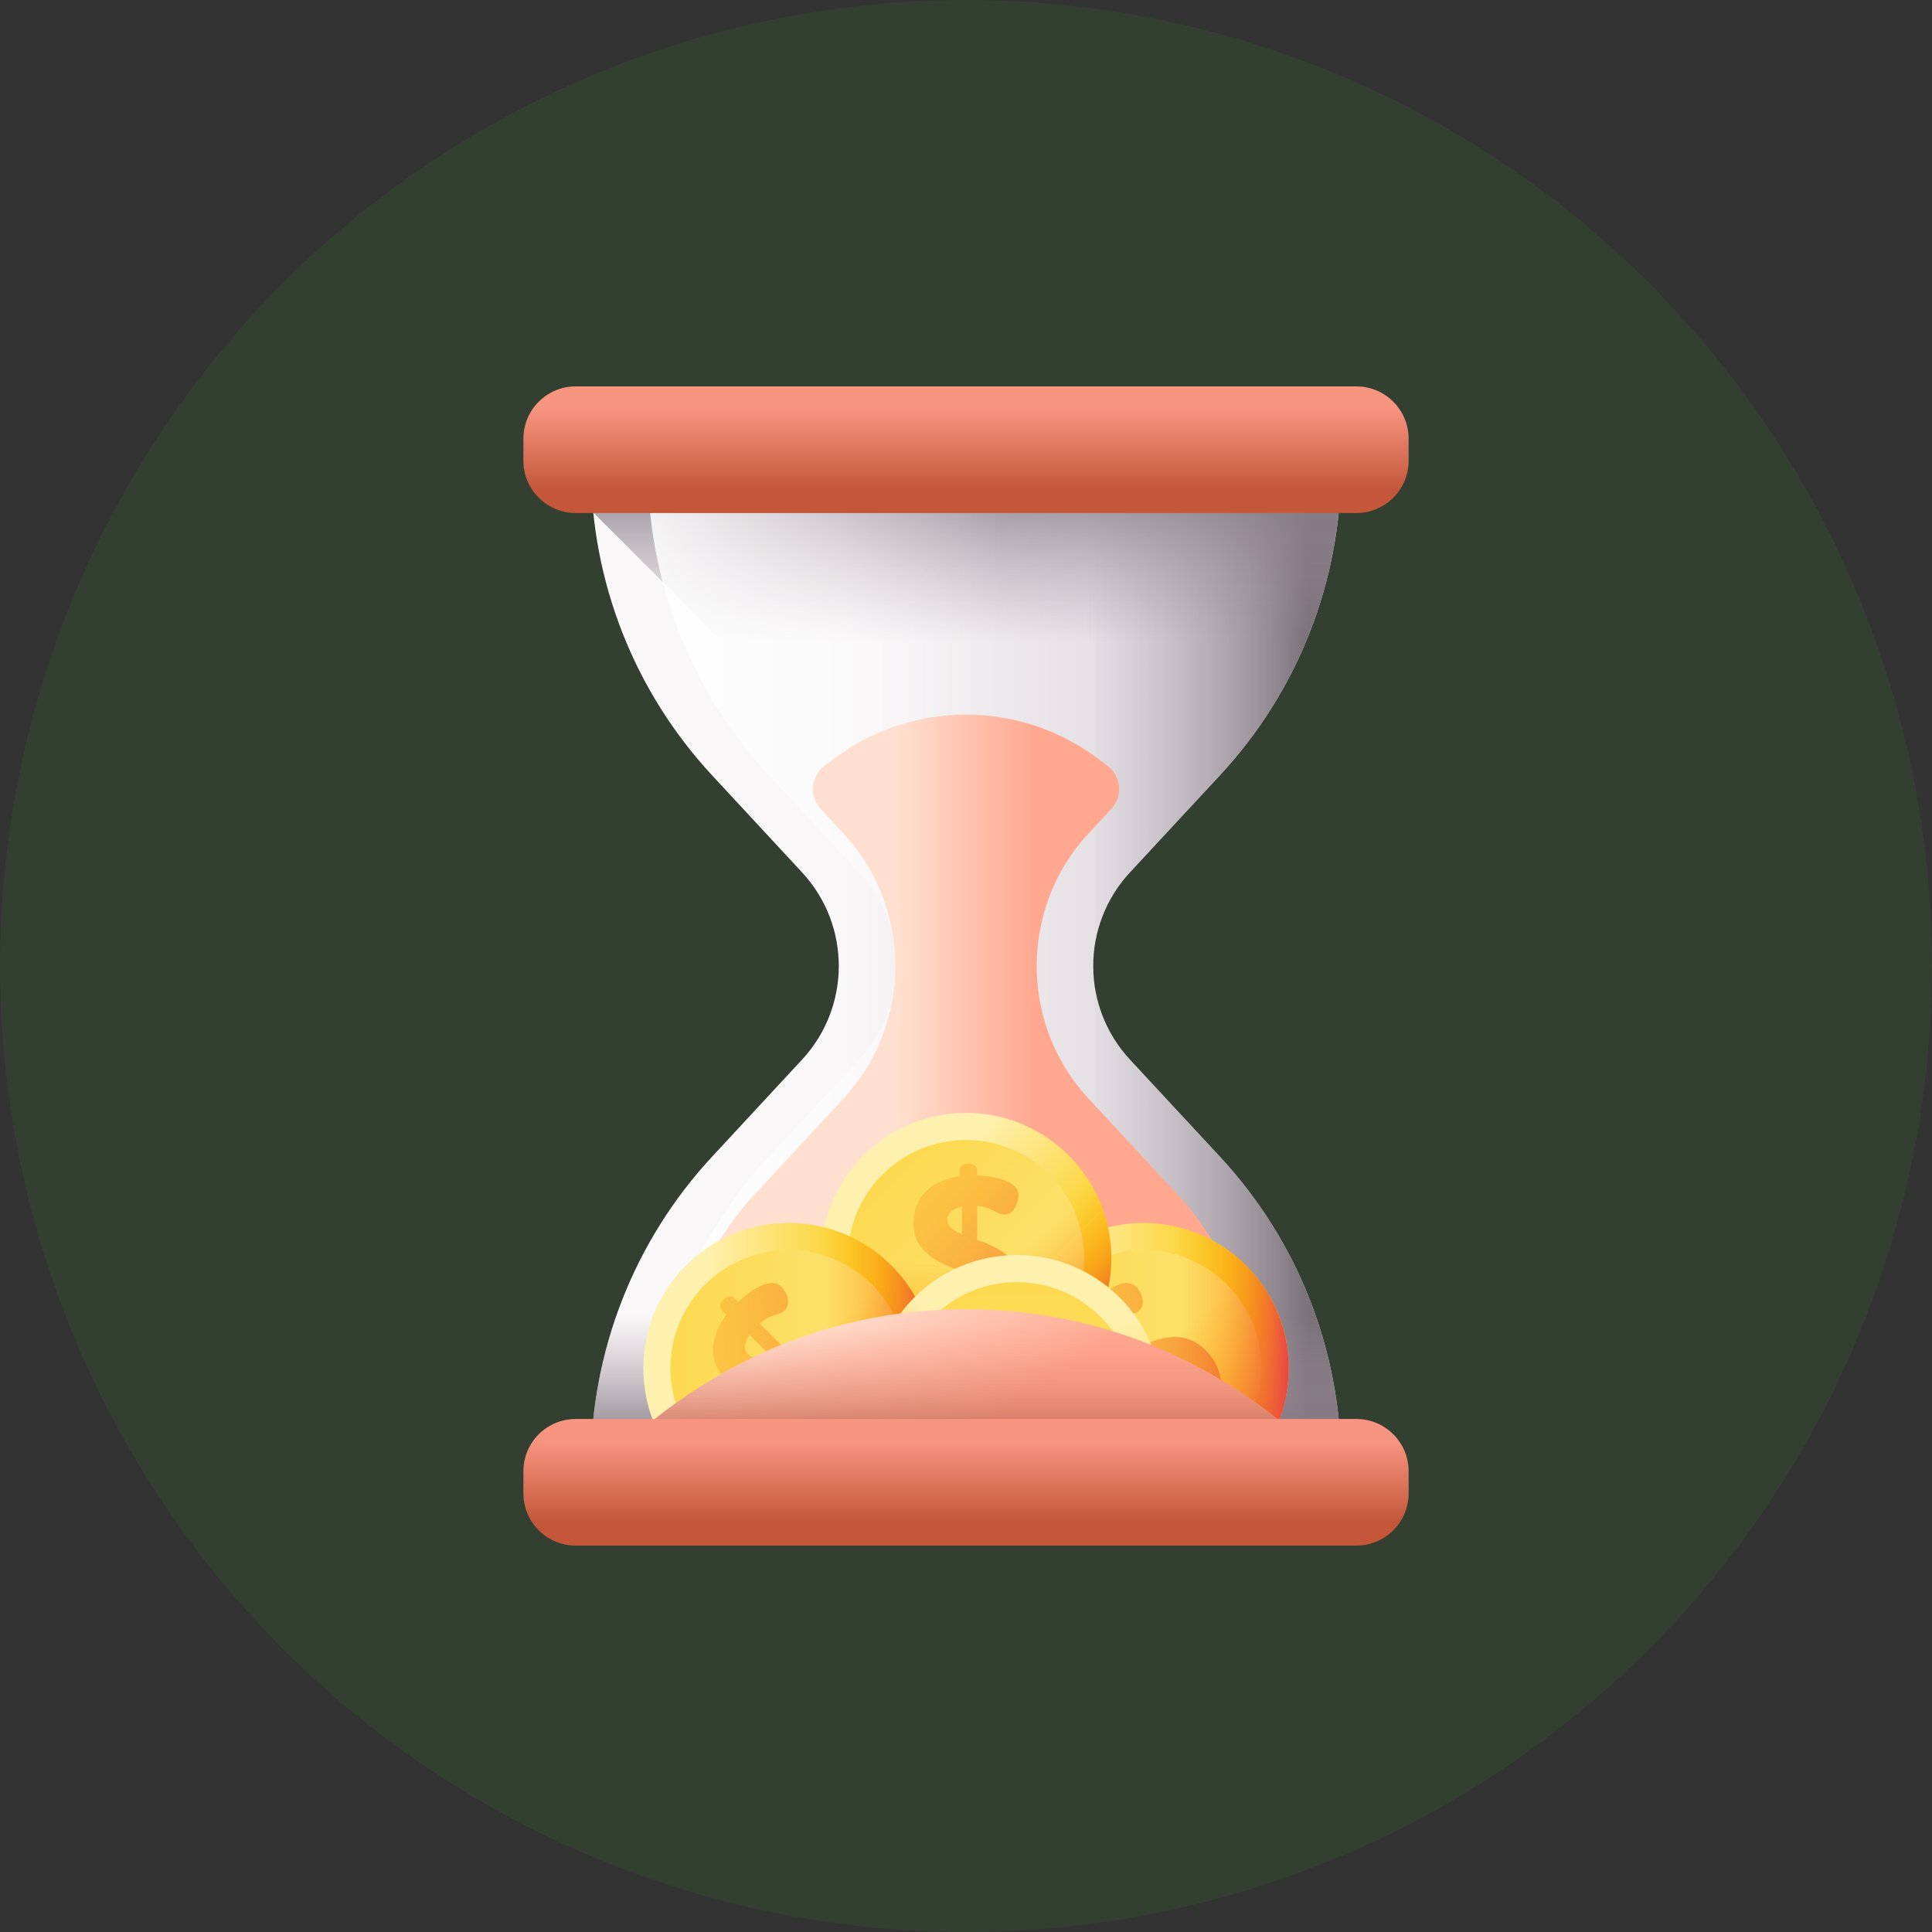 <?xml version="1.0" encoding="UTF-8"?> <svg xmlns="http://www.w3.org/2000/svg" width="440" height="440" viewBox="0 0 440 440" fill="none"><rect x="0" y="0" width="440" height="440" fill="#333333" stroke="none"/> <circle opacity="0.1" cx="220" cy="220" r="220" fill="#34AF27"></circle> <g clip-path="url(#clip0_202_579)"> <path d="M305.413 106.314H134.59C134.59 132.352 144.425 157.429 162.126 176.525L182.67 198.689C193.814 210.711 193.814 229.29 182.67 241.312L162.126 263.476C144.425 282.571 134.59 307.648 134.59 333.686H305.413C305.413 307.648 295.579 282.571 277.878 263.475L257.333 241.311C246.189 229.289 246.189 210.71 257.333 198.688L277.878 176.524C295.579 157.428 305.414 132.351 305.413 106.314Z" fill="url(#paint0_linear_202_579)"></path> <path d="M305.413 106.314H134.59C134.59 132.352 144.425 157.429 162.126 176.525L182.67 198.689C193.814 210.711 193.814 229.29 182.67 241.312L162.126 263.476C144.425 282.571 134.59 307.648 134.59 333.686H305.413C305.413 307.648 295.579 282.571 277.878 263.475L257.333 241.311C246.189 229.289 246.189 210.71 257.333 198.688L277.878 176.524C295.579 157.428 305.414 132.351 305.413 106.314Z" fill="url(#paint1_linear_202_579)"></path> <path d="M252.167 233.789C246.599 222.425 248.319 208.413 257.333 198.688L277.878 176.524C295.579 157.429 305.413 132.352 305.413 106.314H134.59C134.59 109.813 134.773 113.294 135.124 116.746L252.167 233.789Z" fill="url(#paint2_linear_202_579)"></path> <path d="M277.879 263.475L257.334 241.311C246.19 229.289 246.19 210.71 257.334 198.688L277.879 176.524C295.58 157.428 305.415 132.351 305.415 106.314H147.531C147.531 132.352 157.366 157.429 175.067 176.525L195.612 198.689C206.756 210.711 206.756 229.29 195.612 241.312L175.067 263.476C157.366 282.572 147.531 307.649 147.531 333.687H305.415C305.415 307.649 295.58 282.571 277.879 263.475Z" fill="url(#paint3_linear_202_579)"></path> <path d="M162.126 263.475C144.425 282.571 134.59 307.648 134.59 333.686H305.413C305.413 307.648 295.579 282.571 277.878 263.475L258.512 242.584H181.491L162.126 263.475Z" fill="url(#paint4_linear_202_579)"></path> <path d="M291.545 326.118H148.457C151.05 308.073 159.048 285.829 171.617 272.272L192.162 250.112C201.304 240.245 205.108 227.113 203.561 214.534C202.468 205.578 198.669 196.908 192.162 189.889L186.899 184.21C184.233 181.335 184.637 176.786 187.768 174.425L189.891 172.824C207.715 159.383 232.288 159.383 250.112 172.824L252.235 174.425C255.366 176.786 255.769 181.334 253.105 184.21L247.841 189.889C241.334 196.908 237.535 205.578 236.443 214.534C234.895 227.113 238.699 240.245 247.841 250.112L268.387 272.272C280.954 285.829 288.952 308.073 291.545 326.118Z" fill="url(#paint5_linear_202_579)"></path> <path d="M260.404 344.691C278.678 344.691 293.491 329.877 293.491 311.603C293.491 293.33 278.678 278.516 260.404 278.516C242.13 278.516 227.316 293.33 227.316 311.603C227.316 329.877 242.13 344.691 260.404 344.691Z" fill="url(#paint6_linear_202_579)"></path> <path d="M260.403 338.518C275.268 338.518 287.318 326.468 287.318 311.603C287.318 296.739 275.268 284.688 260.403 284.688C245.539 284.688 233.488 296.739 233.488 311.603C233.488 326.468 245.539 338.518 260.403 338.518Z" fill="url(#paint7_linear_202_579)"></path> <path d="M237.004 334.999C249.926 347.921 270.876 347.921 283.797 334.999C296.719 322.078 296.719 301.128 283.797 288.207C281.083 285.487 277.914 283.262 274.434 281.632L230.43 325.637C232.06 329.116 234.285 332.285 237.004 334.999Z" fill="url(#paint8_linear_202_579)"></path> <path d="M260.403 344.691C278.676 344.691 293.49 329.877 293.49 311.603C293.49 293.33 278.676 278.516 260.403 278.516C256.56 278.512 252.746 279.18 249.133 280.488V342.72C252.746 344.027 256.56 344.694 260.403 344.691Z" fill="url(#paint9_linear_202_579)"></path> <path d="M272.692 325.937C268.081 330.25 262.132 331.588 259.753 329.208C258.488 327.944 257.745 324.97 259.158 323.557C260.72 321.995 264.177 322.925 267.412 320.657L261.389 314.633C256.667 316.752 251.052 319.169 246.293 314.41C241.571 309.688 242.798 303.925 246.181 299.426L245.14 298.385C244.62 297.864 244.731 296.786 245.549 295.968C246.256 295.261 247.446 295.039 247.966 295.559L248.896 296.489C251.276 294.258 256.221 290.503 258.786 293.068C259.79 294.072 261.166 296.786 259.529 298.423C258.303 299.649 256.406 299.166 253.804 301.397L259.232 306.826C263.88 304.706 269.569 302.513 274.589 307.532C279.199 312.142 279.013 317.906 275.369 322.963L276.448 324.041C276.968 324.562 276.745 325.751 276.039 326.458C275.221 327.276 274.143 327.388 273.622 326.867L272.692 325.937ZM255.886 308.387L251.461 303.962C250.123 305.97 250.271 307.532 251.164 308.424C252.242 309.503 253.878 309.205 255.886 308.387ZM264.847 313.183L269.829 318.166C270.796 316.604 271.093 314.894 269.755 313.555C268.528 312.328 266.817 312.477 264.847 313.183Z" fill="url(#paint10_linear_202_579)"></path> <path d="M220.002 319.627C238.275 319.627 253.089 304.813 253.089 286.539C253.089 268.266 238.275 253.452 220.002 253.452C201.728 253.452 186.914 268.266 186.914 286.539C186.914 304.813 201.728 319.627 220.002 319.627Z" fill="url(#paint11_linear_202_579)"></path> <path d="M220.001 313.454C234.866 313.454 246.916 301.404 246.916 286.539C246.916 271.675 234.866 259.624 220.001 259.624C205.136 259.624 193.086 271.675 193.086 286.539C193.086 301.404 205.136 313.454 220.001 313.454Z" fill="url(#paint12_linear_202_579)"></path> <path d="M186.914 286.539C186.914 304.813 201.728 319.627 220.002 319.627C238.275 319.627 253.089 304.813 253.089 286.539C253.093 282.697 252.425 278.883 251.117 275.27H188.886C187.578 278.883 186.911 282.697 186.914 286.539Z" fill="url(#paint13_linear_202_579)"></path> <path d="M196.606 309.936C209.527 322.857 230.477 322.857 243.399 309.936C256.32 297.014 256.32 276.065 243.399 263.143C240.684 260.424 237.516 258.199 234.036 256.569L190.031 300.573C191.661 304.053 193.886 307.221 196.606 309.936Z" fill="url(#paint14_linear_202_579)"></path> <path d="M218.557 305.364C212.246 305.154 207.094 301.893 207.094 298.528C207.094 296.741 208.671 294.112 210.669 294.112C212.878 294.112 214.665 297.214 218.557 297.898V289.38C213.719 287.539 208.04 285.278 208.04 278.547C208.04 271.869 212.983 268.662 218.557 267.873V266.401C218.557 265.665 219.398 264.981 220.555 264.981C221.554 264.981 222.552 265.665 222.552 266.401V267.715C225.813 267.82 231.965 268.661 231.965 272.29C231.965 273.71 231.019 276.601 228.704 276.601C226.969 276.601 225.97 274.918 222.552 274.656V282.333C227.337 284.12 232.911 286.592 232.911 293.691C232.911 300.211 228.704 304.155 222.552 305.154V306.679C222.552 307.415 221.553 308.099 220.555 308.099C219.398 308.099 218.557 307.415 218.557 306.679V305.364ZM219.082 281.071V274.814C216.716 275.287 215.717 276.497 215.717 277.758C215.717 279.284 217.084 280.23 219.082 281.071ZM222.027 290.799V297.845C223.815 297.424 225.235 296.425 225.235 294.532C225.235 292.797 223.92 291.693 222.027 290.799Z" fill="url(#paint15_linear_202_579)"></path> <path d="M179.599 344.691C197.873 344.691 212.687 329.877 212.687 311.603C212.687 293.33 197.873 278.516 179.599 278.516C161.325 278.516 146.512 293.33 146.512 311.603C146.512 329.877 161.325 344.691 179.599 344.691Z" fill="url(#paint16_linear_202_579)"></path> <path d="M179.599 338.518C194.463 338.518 206.514 326.468 206.514 311.603C206.514 296.739 194.463 284.688 179.599 284.688C164.734 284.688 152.684 296.739 152.684 311.603C152.684 326.468 164.734 338.518 179.599 338.518Z" fill="url(#paint17_linear_202_579)"></path> <path d="M156.204 334.999C169.125 347.921 190.075 347.921 202.996 334.999C215.918 322.078 215.918 301.128 202.996 288.207C200.282 285.487 197.113 283.262 193.634 281.632L149.629 325.637C151.259 329.116 153.484 332.285 156.204 334.999Z" fill="url(#paint18_linear_202_579)"></path> <path d="M179.602 344.691C197.875 344.691 212.689 329.877 212.689 311.603C212.689 293.33 197.875 278.516 179.602 278.516C175.759 278.512 171.945 279.18 168.332 280.488V342.72C171.945 344.027 175.759 344.694 179.602 344.691Z" fill="url(#paint19_linear_202_579)"></path> <path d="M191.887 325.937C187.276 330.25 181.327 331.588 178.948 329.208C177.684 327.944 176.94 324.97 178.353 323.557C179.915 321.995 183.372 322.925 186.607 320.657L180.584 314.633C175.862 316.752 170.248 319.169 165.489 314.41C160.767 309.688 161.993 303.925 165.377 299.426L164.336 298.385C163.815 297.864 163.927 296.786 164.745 295.968C165.451 295.261 166.641 295.039 167.162 295.559L168.091 296.489C170.471 294.258 175.416 290.503 177.981 293.068C178.986 294.072 180.361 296.786 178.725 298.423C177.498 299.649 175.602 299.166 172.999 301.397L178.428 306.826C183.075 304.706 188.765 302.513 193.784 307.532C198.394 312.142 198.208 317.906 194.565 322.963L195.643 324.041C196.164 324.562 195.941 325.751 195.235 326.458C194.417 327.276 193.338 327.388 192.818 326.867L191.887 325.937ZM175.081 308.387L170.656 303.962C169.318 305.97 169.467 307.532 170.359 308.424C171.437 309.503 173.073 309.205 175.081 308.387ZM184.042 313.183L189.024 318.166C189.99 316.604 190.288 314.894 188.949 313.555C187.723 312.328 186.012 312.477 184.042 313.183Z" fill="url(#paint20_linear_202_579)"></path> <path d="M231.599 352C249.873 352 264.687 337.186 264.687 318.912C264.687 300.639 249.873 285.825 231.599 285.825C213.325 285.825 198.512 300.639 198.512 318.912C198.512 337.186 213.325 352 231.599 352Z" fill="url(#paint21_linear_202_579)"></path> <path d="M231.599 345.828C246.463 345.828 258.514 333.777 258.514 318.913C258.514 304.048 246.463 291.998 231.599 291.998C216.734 291.998 204.684 304.048 204.684 318.913C204.684 333.777 216.734 345.828 231.599 345.828Z" fill="url(#paint22_linear_202_579)"></path> <path d="M208.203 295.516C195.281 308.437 195.281 329.387 208.203 342.309C221.124 355.23 242.074 355.23 254.996 342.309C257.715 339.594 259.94 336.426 261.57 332.946L217.566 288.941C214.086 290.571 210.917 292.796 208.203 295.516Z" fill="url(#paint23_linear_202_579)"></path> <path d="M198.512 318.913C198.512 337.186 213.325 352 231.599 352C249.873 352 264.687 337.186 264.687 318.913C264.69 315.07 264.023 311.256 262.715 307.643H200.483C199.175 311.256 198.508 315.07 198.512 318.913Z" fill="url(#paint24_linear_202_579)"></path> <path d="M217.264 331.201C212.951 326.59 211.613 320.641 213.992 318.262C215.256 316.998 218.231 316.254 219.643 317.667C221.205 319.229 220.275 322.686 222.544 325.921L228.567 319.898C226.448 315.176 224.031 309.562 228.79 304.803C233.512 300.081 239.275 301.307 243.774 304.691L244.815 303.65C245.336 303.129 246.414 303.241 247.232 304.059C247.938 304.765 248.162 305.955 247.641 306.476L246.711 307.405C248.943 309.785 252.698 314.73 250.132 317.295C249.128 318.3 246.414 319.675 244.778 318.039C243.551 316.812 244.034 314.916 241.803 312.313L236.374 317.742C238.494 322.389 240.687 328.078 235.668 333.098C231.058 337.708 225.294 337.522 220.238 333.879L219.159 334.957C218.639 335.478 217.449 335.255 216.742 334.549C215.925 333.731 215.813 332.652 216.333 332.132L217.264 331.201ZM234.813 314.395L239.238 309.971C237.23 308.632 235.668 308.781 234.776 309.673C233.698 310.751 233.995 312.387 234.813 314.395ZM230.017 323.355L225.035 328.338C226.596 329.304 228.307 329.602 229.645 328.263C230.872 327.036 230.724 325.326 230.017 323.355Z" fill="url(#paint25_linear_202_579)"></path> <path d="M220.002 298.165C164.613 298.165 134.59 337.269 134.59 337.269H305.413C305.413 337.269 275.39 298.165 220.002 298.165Z" fill="url(#paint26_linear_202_579)"></path> <path d="M220.002 298.165C164.613 298.165 134.59 337.269 134.59 337.269H305.413C305.413 337.269 275.39 298.165 220.002 298.165Z" fill="url(#paint27_linear_202_579)"></path> <path d="M308.897 116.837H131.105C124.529 116.837 119.199 111.506 119.199 104.931V99.906C119.199 93.33 124.53 88 131.105 88H308.897C315.473 88 320.803 93.331 320.803 99.906V104.931C320.804 111.506 315.473 116.837 308.897 116.837Z" fill="url(#paint28_linear_202_579)"></path> <path d="M308.897 352H131.105C124.529 352 119.199 346.669 119.199 340.094V335.069C119.199 328.494 124.53 323.163 131.105 323.163H308.897C315.473 323.163 320.803 328.494 320.803 335.069V340.094C320.804 346.669 315.473 352 308.897 352Z" fill="url(#paint29_linear_202_579)"></path> </g> <defs> <linearGradient id="paint0_linear_202_579" x1="191.034" y1="220" x2="248.747" y2="220" gradientUnits="userSpaceOnUse"> <stop stop-color="#F9F7F8"></stop> <stop offset="1" stop-color="#E5E1E5"></stop> </linearGradient> <linearGradient id="paint1_linear_202_579" x1="247.714" y1="220" x2="297.822" y2="220" gradientUnits="userSpaceOnUse"> <stop stop-color="#9B8E99" stop-opacity="0"></stop> <stop offset="0.346" stop-color="#978A95" stop-opacity="0.347"></stop> <stop offset="0.714" stop-color="#8A7F88" stop-opacity="0.714"></stop> <stop offset="1" stop-color="#7B7179"></stop> </linearGradient> <linearGradient id="paint2_linear_202_579" x1="220.002" y1="146.307" x2="220.002" y2="103.426" gradientUnits="userSpaceOnUse"> <stop stop-color="#9B8E99" stop-opacity="0"></stop> <stop offset="0.346" stop-color="#978A95" stop-opacity="0.347"></stop> <stop offset="0.714" stop-color="#8A7F88" stop-opacity="0.714"></stop> <stop offset="1" stop-color="#7B7179"></stop> </linearGradient> <linearGradient id="paint3_linear_202_579" x1="134.591" y1="220" x2="228.287" y2="220" gradientUnits="userSpaceOnUse"> <stop stop-color="white"></stop> <stop offset="1" stop-color="white" stop-opacity="0"></stop> </linearGradient> <linearGradient id="paint4_linear_202_579" x1="220.002" y1="299.545" x2="220.002" y2="330.977" gradientUnits="userSpaceOnUse"> <stop stop-color="#9B8E99" stop-opacity="0"></stop> <stop offset="0.346" stop-color="#978A95" stop-opacity="0.347"></stop> <stop offset="0.714" stop-color="#8A7F88" stop-opacity="0.714"></stop> <stop offset="1" stop-color="#7B7179"></stop> </linearGradient> <linearGradient id="paint5_linear_202_579" x1="204.644" y1="244.431" x2="236.131" y2="244.431" gradientUnits="userSpaceOnUse"> <stop stop-color="#FFDFCF"></stop> <stop offset="1" stop-color="#FFA78F"></stop> </linearGradient> <linearGradient id="paint6_linear_202_579" x1="241.926" y1="311.589" x2="285.838" y2="311.589" gradientUnits="userSpaceOnUse"> <stop stop-color="#FEF0AE"></stop> <stop offset="1" stop-color="#FAC600"></stop> </linearGradient> <linearGradient id="paint7_linear_202_579" x1="356.576" y1="311.589" x2="132.728" y2="311.59" gradientUnits="userSpaceOnUse"> <stop stop-color="#FEF0AE"></stop> <stop offset="1" stop-color="#FAC600"></stop> </linearGradient> <linearGradient id="paint8_linear_202_579" x1="260.707" y1="311.929" x2="282.269" y2="333.491" gradientUnits="userSpaceOnUse"> <stop stop-color="#FEA613" stop-opacity="0"></stop> <stop offset="0.203" stop-color="#FDA215" stop-opacity="0.203"></stop> <stop offset="0.405" stop-color="#FB961B" stop-opacity="0.405"></stop> <stop offset="0.607" stop-color="#F68225" stop-opacity="0.607"></stop> <stop offset="0.807" stop-color="#F06633" stop-opacity="0.807"></stop> <stop offset="1" stop-color="#E94444"></stop> </linearGradient> <linearGradient id="paint9_linear_202_579" x1="268.092" y1="311.59" x2="293.619" y2="311.59" gradientUnits="userSpaceOnUse"> <stop stop-color="#FEA613" stop-opacity="0"></stop> <stop offset="0.203" stop-color="#FDA215" stop-opacity="0.203"></stop> <stop offset="0.405" stop-color="#FB961B" stop-opacity="0.405"></stop> <stop offset="0.607" stop-color="#F68225" stop-opacity="0.607"></stop> <stop offset="0.807" stop-color="#F06633" stop-opacity="0.807"></stop> <stop offset="1" stop-color="#E94444"></stop> </linearGradient> <linearGradient id="paint10_linear_202_579" x1="216.275" y1="315.017" x2="299.597" y2="307.875" gradientUnits="userSpaceOnUse"> <stop stop-color="#FEA613" stop-opacity="0"></stop> <stop offset="0.203" stop-color="#FDA215" stop-opacity="0.203"></stop> <stop offset="0.405" stop-color="#FB961B" stop-opacity="0.405"></stop> <stop offset="0.607" stop-color="#F68225" stop-opacity="0.607"></stop> <stop offset="0.807" stop-color="#F06633" stop-opacity="0.807"></stop> <stop offset="1" stop-color="#E94444"></stop> </linearGradient> <linearGradient id="paint11_linear_202_579" x1="206.959" y1="273.497" x2="238.009" y2="304.547" gradientUnits="userSpaceOnUse"> <stop stop-color="#FEF0AE"></stop> <stop offset="1" stop-color="#FAC600"></stop> </linearGradient> <linearGradient id="paint12_linear_202_579" x1="288.029" y1="354.568" x2="129.744" y2="196.283" gradientUnits="userSpaceOnUse"> <stop stop-color="#FEF0AE"></stop> <stop offset="1" stop-color="#FAC600"></stop> </linearGradient> <linearGradient id="paint13_linear_202_579" x1="220.002" y1="287.02" x2="220.002" y2="317.513" gradientUnits="userSpaceOnUse"> <stop stop-color="#FEA613" stop-opacity="0"></stop> <stop offset="0.203" stop-color="#FDA215" stop-opacity="0.203"></stop> <stop offset="0.405" stop-color="#FB961B" stop-opacity="0.405"></stop> <stop offset="0.607" stop-color="#F68225" stop-opacity="0.607"></stop> <stop offset="0.807" stop-color="#F06633" stop-opacity="0.807"></stop> <stop offset="1" stop-color="#E94444"></stop> </linearGradient> <linearGradient id="paint14_linear_202_579" x1="225.463" y1="292.001" x2="243.514" y2="310.051" gradientUnits="userSpaceOnUse"> <stop stop-color="#FEA613" stop-opacity="0"></stop> <stop offset="0.203" stop-color="#FDA215" stop-opacity="0.203"></stop> <stop offset="0.405" stop-color="#FB961B" stop-opacity="0.405"></stop> <stop offset="0.607" stop-color="#F68225" stop-opacity="0.607"></stop> <stop offset="0.807" stop-color="#F06633" stop-opacity="0.807"></stop> <stop offset="1" stop-color="#E94444"></stop> </linearGradient> <linearGradient id="paint15_linear_202_579" x1="186.399" y1="257.783" x2="250.367" y2="311.651" gradientUnits="userSpaceOnUse"> <stop stop-color="#FEA613" stop-opacity="0"></stop> <stop offset="0.203" stop-color="#FDA215" stop-opacity="0.203"></stop> <stop offset="0.405" stop-color="#FB961B" stop-opacity="0.405"></stop> <stop offset="0.607" stop-color="#F68225" stop-opacity="0.607"></stop> <stop offset="0.807" stop-color="#F06633" stop-opacity="0.807"></stop> <stop offset="1" stop-color="#E94444"></stop> </linearGradient> <linearGradient id="paint16_linear_202_579" x1="161.121" y1="311.589" x2="205.033" y2="311.589" gradientUnits="userSpaceOnUse"> <stop stop-color="#FEF0AE"></stop> <stop offset="1" stop-color="#FAC600"></stop> </linearGradient> <linearGradient id="paint17_linear_202_579" x1="275.772" y1="311.589" x2="51.923" y2="311.589" gradientUnits="userSpaceOnUse"> <stop stop-color="#FEF0AE"></stop> <stop offset="1" stop-color="#FAC600"></stop> </linearGradient> <linearGradient id="paint18_linear_202_579" x1="179.907" y1="311.929" x2="201.469" y2="333.491" gradientUnits="userSpaceOnUse"> <stop stop-color="#FEA613" stop-opacity="0"></stop> <stop offset="0.203" stop-color="#FDA215" stop-opacity="0.203"></stop> <stop offset="0.405" stop-color="#FB961B" stop-opacity="0.405"></stop> <stop offset="0.607" stop-color="#F68225" stop-opacity="0.607"></stop> <stop offset="0.807" stop-color="#F06633" stop-opacity="0.807"></stop> <stop offset="1" stop-color="#E94444"></stop> </linearGradient> <linearGradient id="paint19_linear_202_579" x1="187.291" y1="311.589" x2="212.818" y2="311.589" gradientUnits="userSpaceOnUse"> <stop stop-color="#FEA613" stop-opacity="0"></stop> <stop offset="0.203" stop-color="#FDA215" stop-opacity="0.203"></stop> <stop offset="0.405" stop-color="#FB961B" stop-opacity="0.405"></stop> <stop offset="0.607" stop-color="#F68225" stop-opacity="0.607"></stop> <stop offset="0.807" stop-color="#F06633" stop-opacity="0.807"></stop> <stop offset="1" stop-color="#E94444"></stop> </linearGradient> <linearGradient id="paint20_linear_202_579" x1="135.47" y1="315.017" x2="218.793" y2="307.875" gradientUnits="userSpaceOnUse"> <stop stop-color="#FEA613" stop-opacity="0"></stop> <stop offset="0.203" stop-color="#FDA215" stop-opacity="0.203"></stop> <stop offset="0.405" stop-color="#FB961B" stop-opacity="0.405"></stop> <stop offset="0.607" stop-color="#F68225" stop-opacity="0.607"></stop> <stop offset="0.807" stop-color="#F06633" stop-opacity="0.807"></stop> <stop offset="1" stop-color="#E94444"></stop> </linearGradient> <linearGradient id="paint21_linear_202_579" x1="231.613" y1="300.42" x2="231.613" y2="344.332" gradientUnits="userSpaceOnUse"> <stop stop-color="#FEF0AE"></stop> <stop offset="1" stop-color="#FAC600"></stop> </linearGradient> <linearGradient id="paint22_linear_202_579" x1="231.612" y1="415.072" x2="231.612" y2="191.223" gradientUnits="userSpaceOnUse"> <stop stop-color="#FEF0AE"></stop> <stop offset="1" stop-color="#FAC600"></stop> </linearGradient> <linearGradient id="paint23_linear_202_579" x1="231.272" y1="319.205" x2="209.711" y2="340.767" gradientUnits="userSpaceOnUse"> <stop stop-color="#FEA613" stop-opacity="0"></stop> <stop offset="0.203" stop-color="#FDA215" stop-opacity="0.203"></stop> <stop offset="0.405" stop-color="#FB961B" stop-opacity="0.405"></stop> <stop offset="0.607" stop-color="#F68225" stop-opacity="0.607"></stop> <stop offset="0.807" stop-color="#F06633" stop-opacity="0.807"></stop> <stop offset="1" stop-color="#E94444"></stop> </linearGradient> <linearGradient id="paint24_linear_202_579" x1="231.613" y1="326.588" x2="231.613" y2="352.115" gradientUnits="userSpaceOnUse"> <stop stop-color="#FEA613" stop-opacity="0"></stop> <stop offset="0.203" stop-color="#FDA215" stop-opacity="0.203"></stop> <stop offset="0.405" stop-color="#FB961B" stop-opacity="0.405"></stop> <stop offset="0.607" stop-color="#F68225" stop-opacity="0.607"></stop> <stop offset="0.807" stop-color="#F06633" stop-opacity="0.807"></stop> <stop offset="1" stop-color="#E94444"></stop> </linearGradient> <linearGradient id="paint25_linear_202_579" x1="228.183" y1="274.77" x2="235.325" y2="358.093" gradientUnits="userSpaceOnUse"> <stop stop-color="#FEA613" stop-opacity="0"></stop> <stop offset="0.203" stop-color="#FDA215" stop-opacity="0.203"></stop> <stop offset="0.405" stop-color="#FB961B" stop-opacity="0.405"></stop> <stop offset="0.607" stop-color="#F68225" stop-opacity="0.607"></stop> <stop offset="0.807" stop-color="#F06633" stop-opacity="0.807"></stop> <stop offset="1" stop-color="#E94444"></stop> </linearGradient> <linearGradient id="paint26_linear_202_579" x1="192.281" y1="296.449" x2="215.834" y2="331.131" gradientUnits="userSpaceOnUse"> <stop stop-color="#FFDFCF"></stop> <stop offset="1" stop-color="#FFA78F"></stop> </linearGradient> <linearGradient id="paint27_linear_202_579" x1="220.002" y1="301.271" x2="220.002" y2="327.852" gradientUnits="userSpaceOnUse"> <stop stop-color="#F89580" stop-opacity="0"></stop> <stop offset="0.26" stop-color="#F2907B" stop-opacity="0.26"></stop> <stop offset="0.609" stop-color="#E1846E" stop-opacity="0.611"></stop> <stop offset="0.997" stop-color="#C5715A"></stop> </linearGradient> <linearGradient id="paint28_linear_202_579" x1="220.001" y1="92.833" x2="220.001" y2="111.429" gradientUnits="userSpaceOnUse"> <stop stop-color="#F89580"></stop> <stop offset="1" stop-color="#C4573A"></stop> </linearGradient> <linearGradient id="paint29_linear_202_579" x1="220.001" y1="327.997" x2="220.001" y2="346.593" gradientUnits="userSpaceOnUse"> <stop stop-color="#F89580"></stop> <stop offset="1" stop-color="#C4573A"></stop> </linearGradient> <clipPath id="clip0_202_579"> <rect width="66" height="66" fill="white" transform="matrix(4 0 0 4 88 88)"></rect> </clipPath> </defs> </svg> 